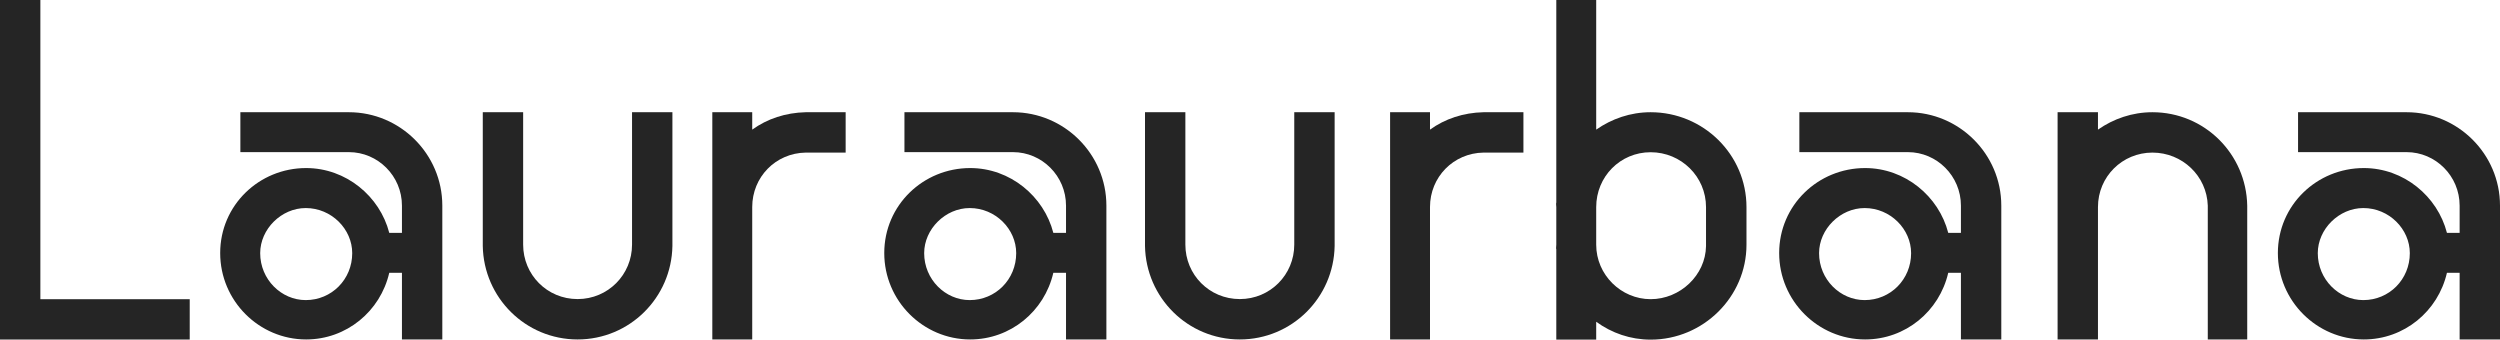 <svg xmlns="http://www.w3.org/2000/svg" id="Livello_2" viewBox="0 0 270 36.67"><defs><style>.cls-1{fill:#252525;stroke-width:0px;}</style></defs><g id="Livello_1-2"><path class="cls-1" d="M4.36,32.31h16.13v4.36H0V0h4.36v32.31Z"></path><path class="cls-1" d="M47.77,22.21v14.45h-4.36v-7.2h-1.37c-.96,4.16-4.62,7.2-8.98,7.2-5.07,0-9.28-4.16-9.28-9.33s4.21-9.18,9.28-9.18c4.31,0,7.96,3.04,8.98,7h1.37v-2.94c0-3.2-2.59-5.78-5.73-5.78h-11.72v-4.31h11.72c5.53,0,10.09,4.51,10.09,10.09ZM38.04,27.34c0-2.59-2.23-4.87-5.02-4.87-2.64,0-4.92,2.28-4.92,4.87,0,2.84,2.28,5.07,4.92,5.07,2.79,0,5.02-2.23,5.02-5.07Z"></path><path class="cls-1" d="M56.5,26.42c0,3.25,2.59,5.88,5.88,5.88s5.88-2.64,5.88-5.88v-14.3h4.36v14.45c-.1,5.58-4.62,10.09-10.24,10.09s-10.14-4.51-10.24-10.09v-14.45h4.36v14.3Z"></path><path class="cls-1" d="M81.24,14c1.62-1.17,3.6-1.83,5.78-1.88h4.31v4.36h-4.31c-3.25.05-5.78,2.64-5.78,5.88v14.3h-4.31V12.12h4.31v1.88Z"></path><path class="cls-1" d="M119.49,22.21v14.45h-4.36v-7.2h-1.37c-.96,4.16-4.62,7.2-8.98,7.2-5.07,0-9.28-4.16-9.28-9.33s4.21-9.18,9.28-9.18c4.31,0,7.96,3.04,8.98,7h1.37v-2.94c0-3.2-2.59-5.78-5.73-5.78h-11.72v-4.31h11.72c5.53,0,10.09,4.51,10.09,10.09ZM109.75,27.34c0-2.59-2.23-4.87-5.02-4.87-2.64,0-4.92,2.28-4.92,4.87,0,2.84,2.28,5.07,4.92,5.07,2.79,0,5.02-2.23,5.02-5.07Z"></path><path class="cls-1" d="M128.02,26.42c0,3.25,2.59,5.88,5.88,5.88s5.88-2.64,5.88-5.88v-14.3h4.36v14.45c-.1,5.58-4.62,10.09-10.24,10.09s-10.14-4.51-10.24-10.09v-14.45h4.36v14.3Z"></path><path class="cls-1" d="M154.44,14c1.62-1.17,3.6-1.83,5.78-1.88h4.31v4.36h-4.31c-3.25.05-5.78,2.64-5.78,5.88v14.3h-4.31V12.12h4.31v1.88Z"></path><path class="cls-1" d="M172.39,14c1.67-1.17,3.7-1.88,5.88-1.88,5.68,0,10.35,4.56,10.35,10.25v4.06c0,5.63-4.67,10.25-10.35,10.25-2.18,0-4.21-.71-5.88-1.93v1.93h-4.31v-9.74c-.05-.15,0-.3,0-.51v-4.06c0-.15-.05-.36,0-.51V0h4.31v14ZM172.39,22.37v4.06c0,3.25,2.69,5.88,5.88,5.88s5.93-2.59,5.98-5.73v-4.21c0-3.3-2.69-5.93-5.98-5.93s-5.88,2.64-5.88,5.93Z"></path><path class="cls-1" d="M216.14,22.21v14.45h-4.36v-7.2h-1.37c-.96,4.16-4.62,7.2-8.98,7.2-5.07,0-9.28-4.16-9.28-9.33s4.21-9.18,9.28-9.18c4.31,0,7.96,3.04,8.98,7h1.37v-2.94c0-3.2-2.59-5.78-5.73-5.78h-11.72v-4.31h11.72c5.53,0,10.09,4.51,10.09,10.09ZM206.4,27.34c0-2.59-2.23-4.87-5.02-4.87-2.64,0-4.92,2.28-4.92,4.87,0,2.84,2.28,5.07,4.92,5.07,2.79,0,5.02-2.23,5.02-5.07Z"></path><path class="cls-1" d="M226.58,14c1.67-1.17,3.7-1.88,5.88-1.88,5.63,0,10.14,4.51,10.24,10.09v14.45h-4.26v-14.45c-.1-3.2-2.74-5.73-5.98-5.73s-5.88,2.59-5.88,5.88v14.3h-4.36V12.12h4.36v1.88Z"></path><path class="cls-1" d="M270,22.21v14.45h-4.36v-7.2h-1.37c-.96,4.16-4.62,7.2-8.98,7.2-5.07,0-9.28-4.16-9.28-9.33s4.21-9.18,9.28-9.18c4.31,0,7.96,3.04,8.98,7h1.37v-2.94c0-3.2-2.59-5.78-5.73-5.78h-11.72v-4.31h11.72c5.53,0,10.09,4.51,10.09,10.09ZM260.26,27.34c0-2.59-2.23-4.87-5.02-4.87-2.64,0-4.92,2.28-4.92,4.87,0,2.84,2.28,5.07,4.92,5.07,2.79,0,5.02-2.23,5.02-5.07Z"></path></g></svg>
